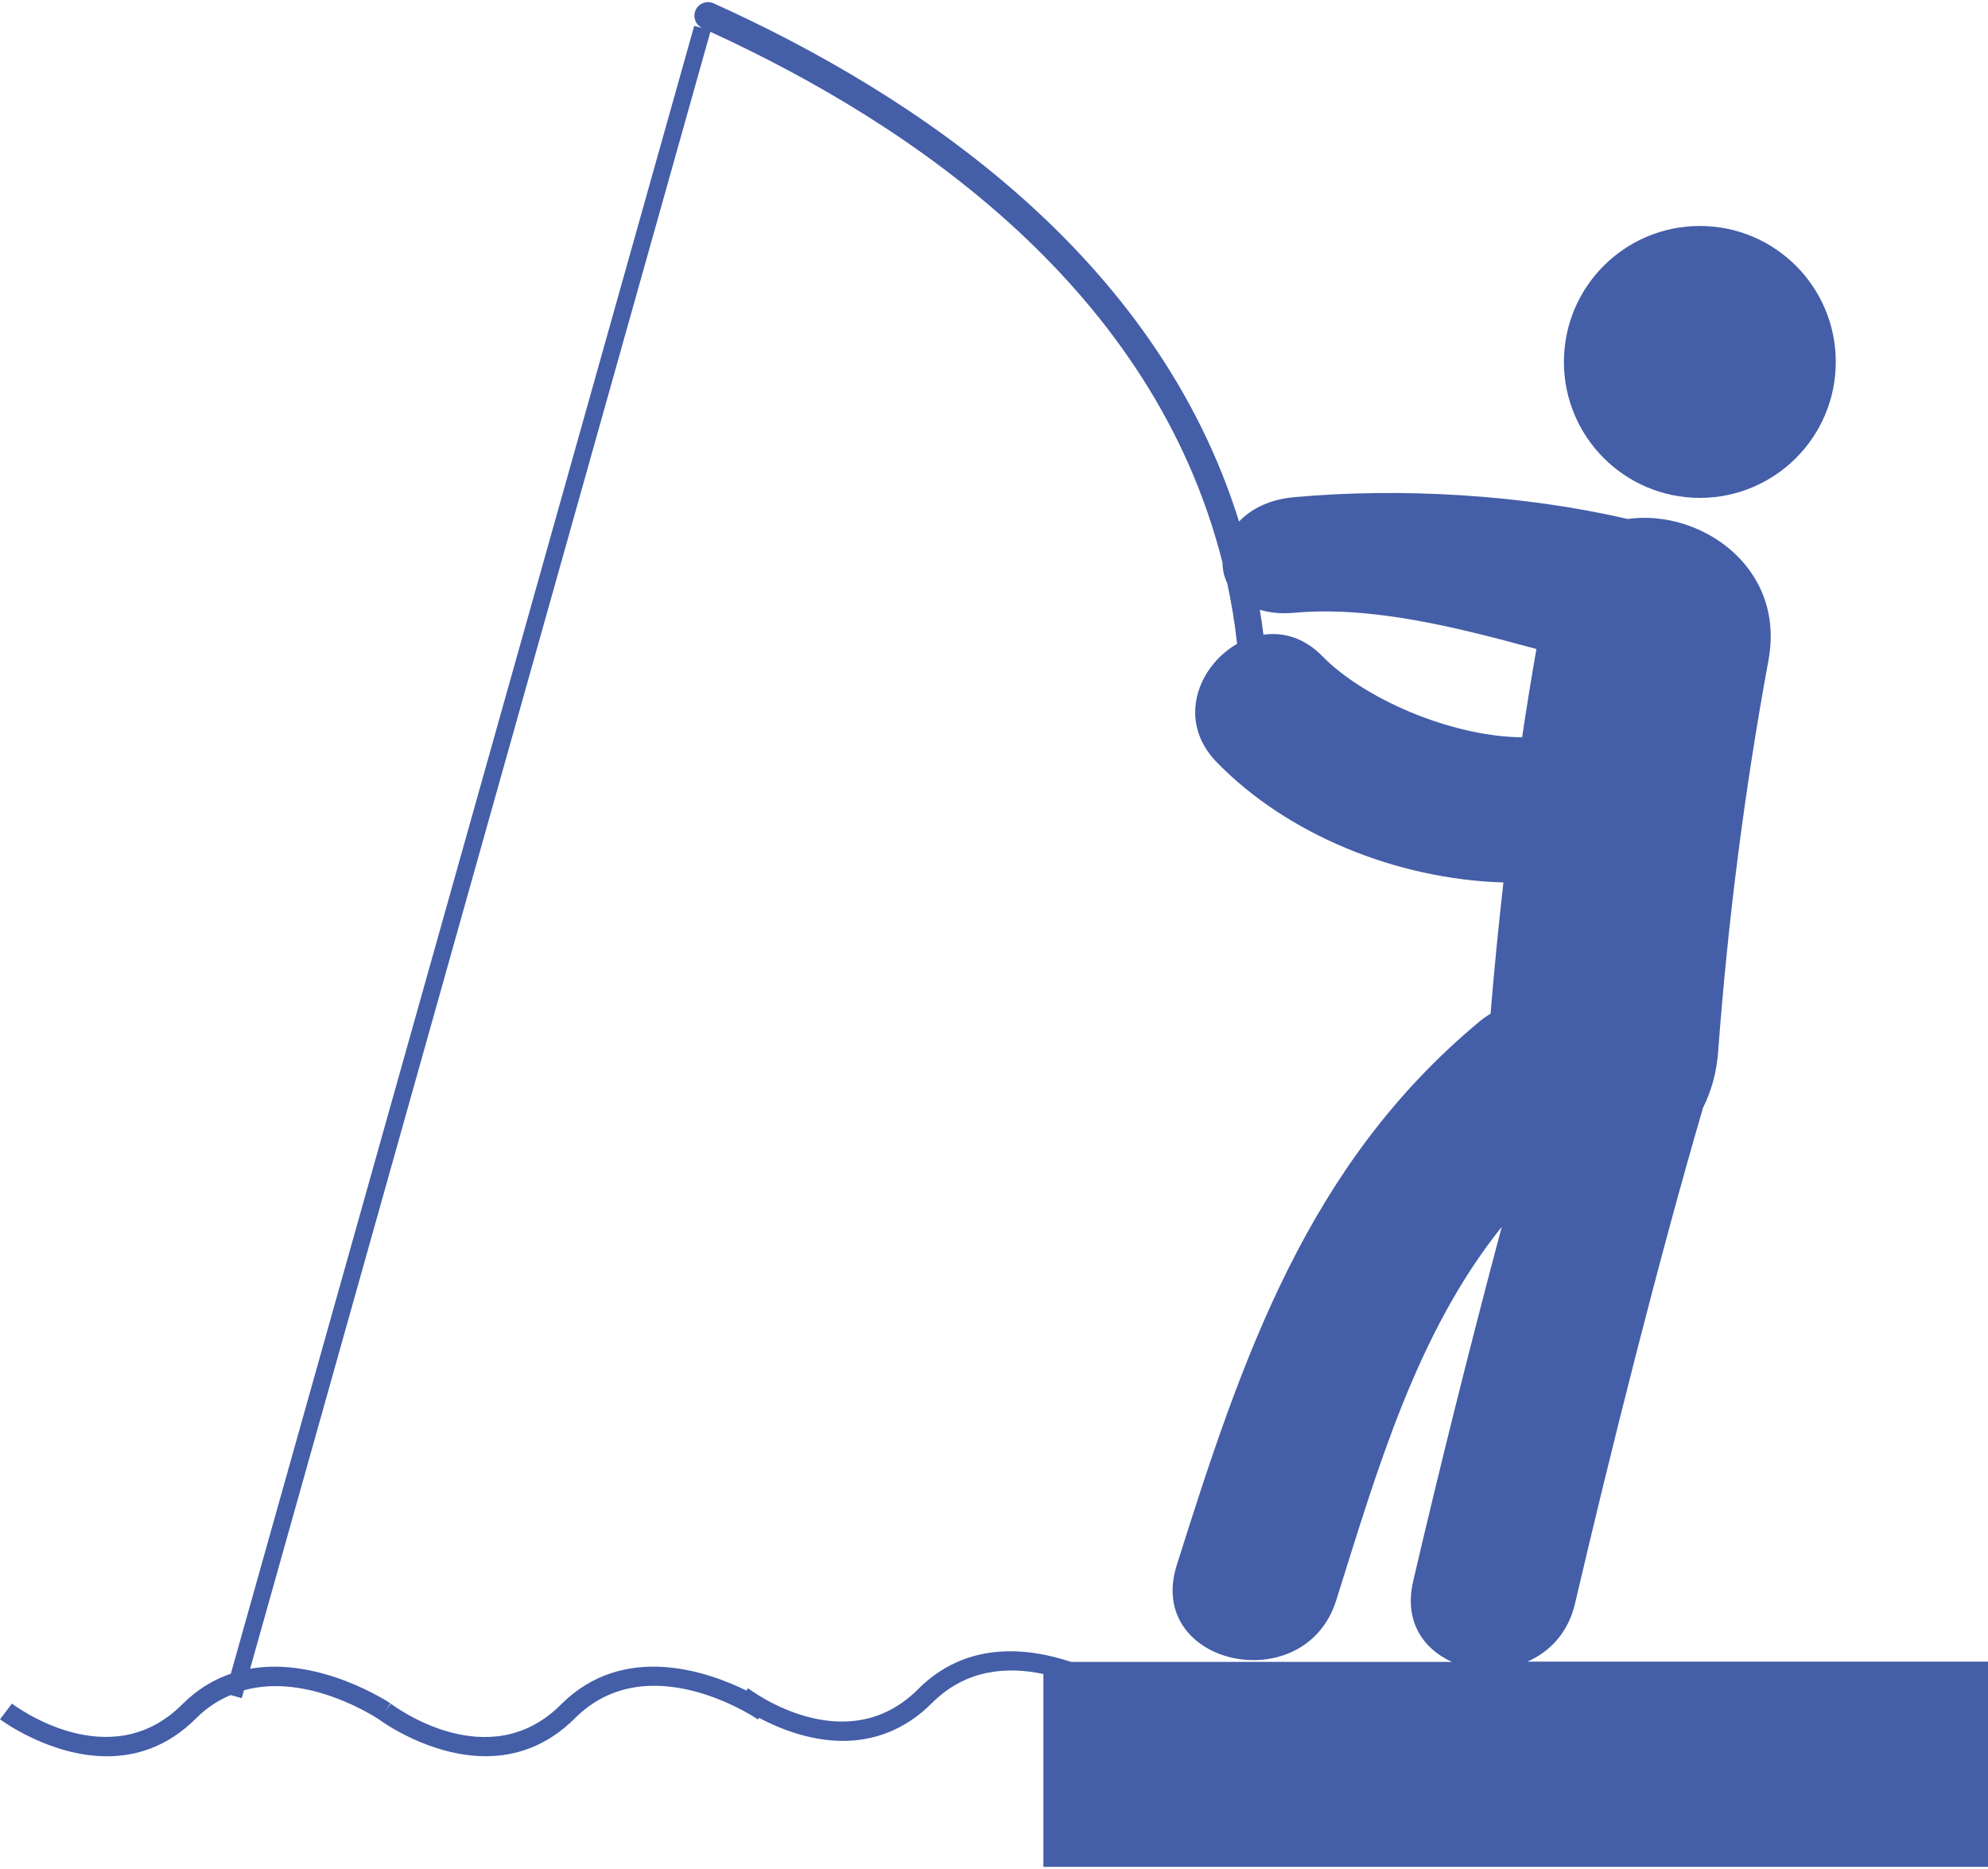 <svg width="800" height="752" viewBox="0 0 800 752" fill="none" xmlns="http://www.w3.org/2000/svg">
<path d="M684.044 200.319C714.254 200.319 738.744 175.83 738.744 145.62C738.744 115.41 714.254 90.921 684.044 90.921C653.834 90.921 629.345 115.41 629.345 145.62C629.345 175.83 653.834 200.319 684.044 200.319Z" fill="#445EA8"/>
<path d="M614.663 668.571C623.564 664.631 631.042 657.053 633.817 645.176C647.722 585.559 667.378 507.076 685.338 445.661C688.732 438.946 690.803 431.311 691.392 423.316C695.346 370.327 702.033 317.871 711.667 265.602C718.612 227.77 683.728 204.705 655.041 208.818C612.679 199.025 563.933 196.12 520.737 200.046C510.772 200.952 503.438 204.777 498.607 209.853C465.333 102.87 368.603 38.105 287.172 1.337C284.425 0.1 281.161 1.337 279.924 4.069C278.688 6.83 279.91 10.065 282.671 11.316L279.364 10.396L92.891 673.431C86.09 675.732 79.418 679.658 73.278 685.812C44.274 714.772 6.413 686.661 4.817 685.453L0 691.765C0.302 691.995 19.959 706.648 43.052 706.648C54.814 706.648 67.468 702.837 78.9 691.377C83.286 686.991 88.002 684.044 92.819 682.016L97.291 683.267L98.183 680.089C123.663 673.015 150.596 690.572 152.523 691.823C153.673 692.7 172.913 706.619 195.474 706.619C207.236 706.619 219.876 702.809 231.351 691.348C260.455 662.273 303.248 690.615 305.045 691.852L305.477 691.204C313.429 695.418 325.737 700.45 339.225 700.45C350.973 700.45 363.642 696.626 375.088 685.18C388.906 671.361 405.759 670.541 419.88 673.547V751.138H800V668.571H614.663ZM537.69 643.968C554.212 591.526 569.943 536.482 604.339 493.602C591.297 542.435 578.657 593.367 568.692 636.131C564.896 652.394 572.791 663.495 584.28 668.672H430.995C413.466 662.834 388.921 660.174 369.508 679.6C340.519 708.604 302.644 680.492 301.048 679.284L300.343 680.19C284.353 672.353 250.763 660.792 225.743 685.827C196.768 714.83 158.907 686.704 157.297 685.496L154.91 688.631L157.124 685.352C156.75 685.093 128.854 666.501 100.656 671.418L285.863 12.797C367.725 50.327 464.269 116.631 491.949 226.389C491.978 229.265 492.596 232.069 493.862 234.643C495.544 242.552 496.925 250.69 497.83 259.059C482.258 267.946 473.328 289.946 489.649 306.698C517.875 335.716 561.934 353.791 605 355.056C603.016 372.642 601.262 390.243 599.824 407.886C598.328 408.778 596.79 409.799 595.294 411.079C526 468.683 499.844 546.317 473.558 629.704C460.732 670.239 525.036 684.029 537.69 643.968ZM532.197 264.078C524.835 256.514 516.337 254.257 508.428 255.378C508.026 251.985 507.522 248.649 506.947 245.327C510.83 246.506 515.345 247.052 520.737 246.564C552.027 243.716 586.322 252.43 618.273 261.13C616.216 272.964 614.29 284.798 612.521 296.676C582.784 296.259 548.13 280.441 532.197 264.078Z" fill="#445EA8"/>
</svg>
